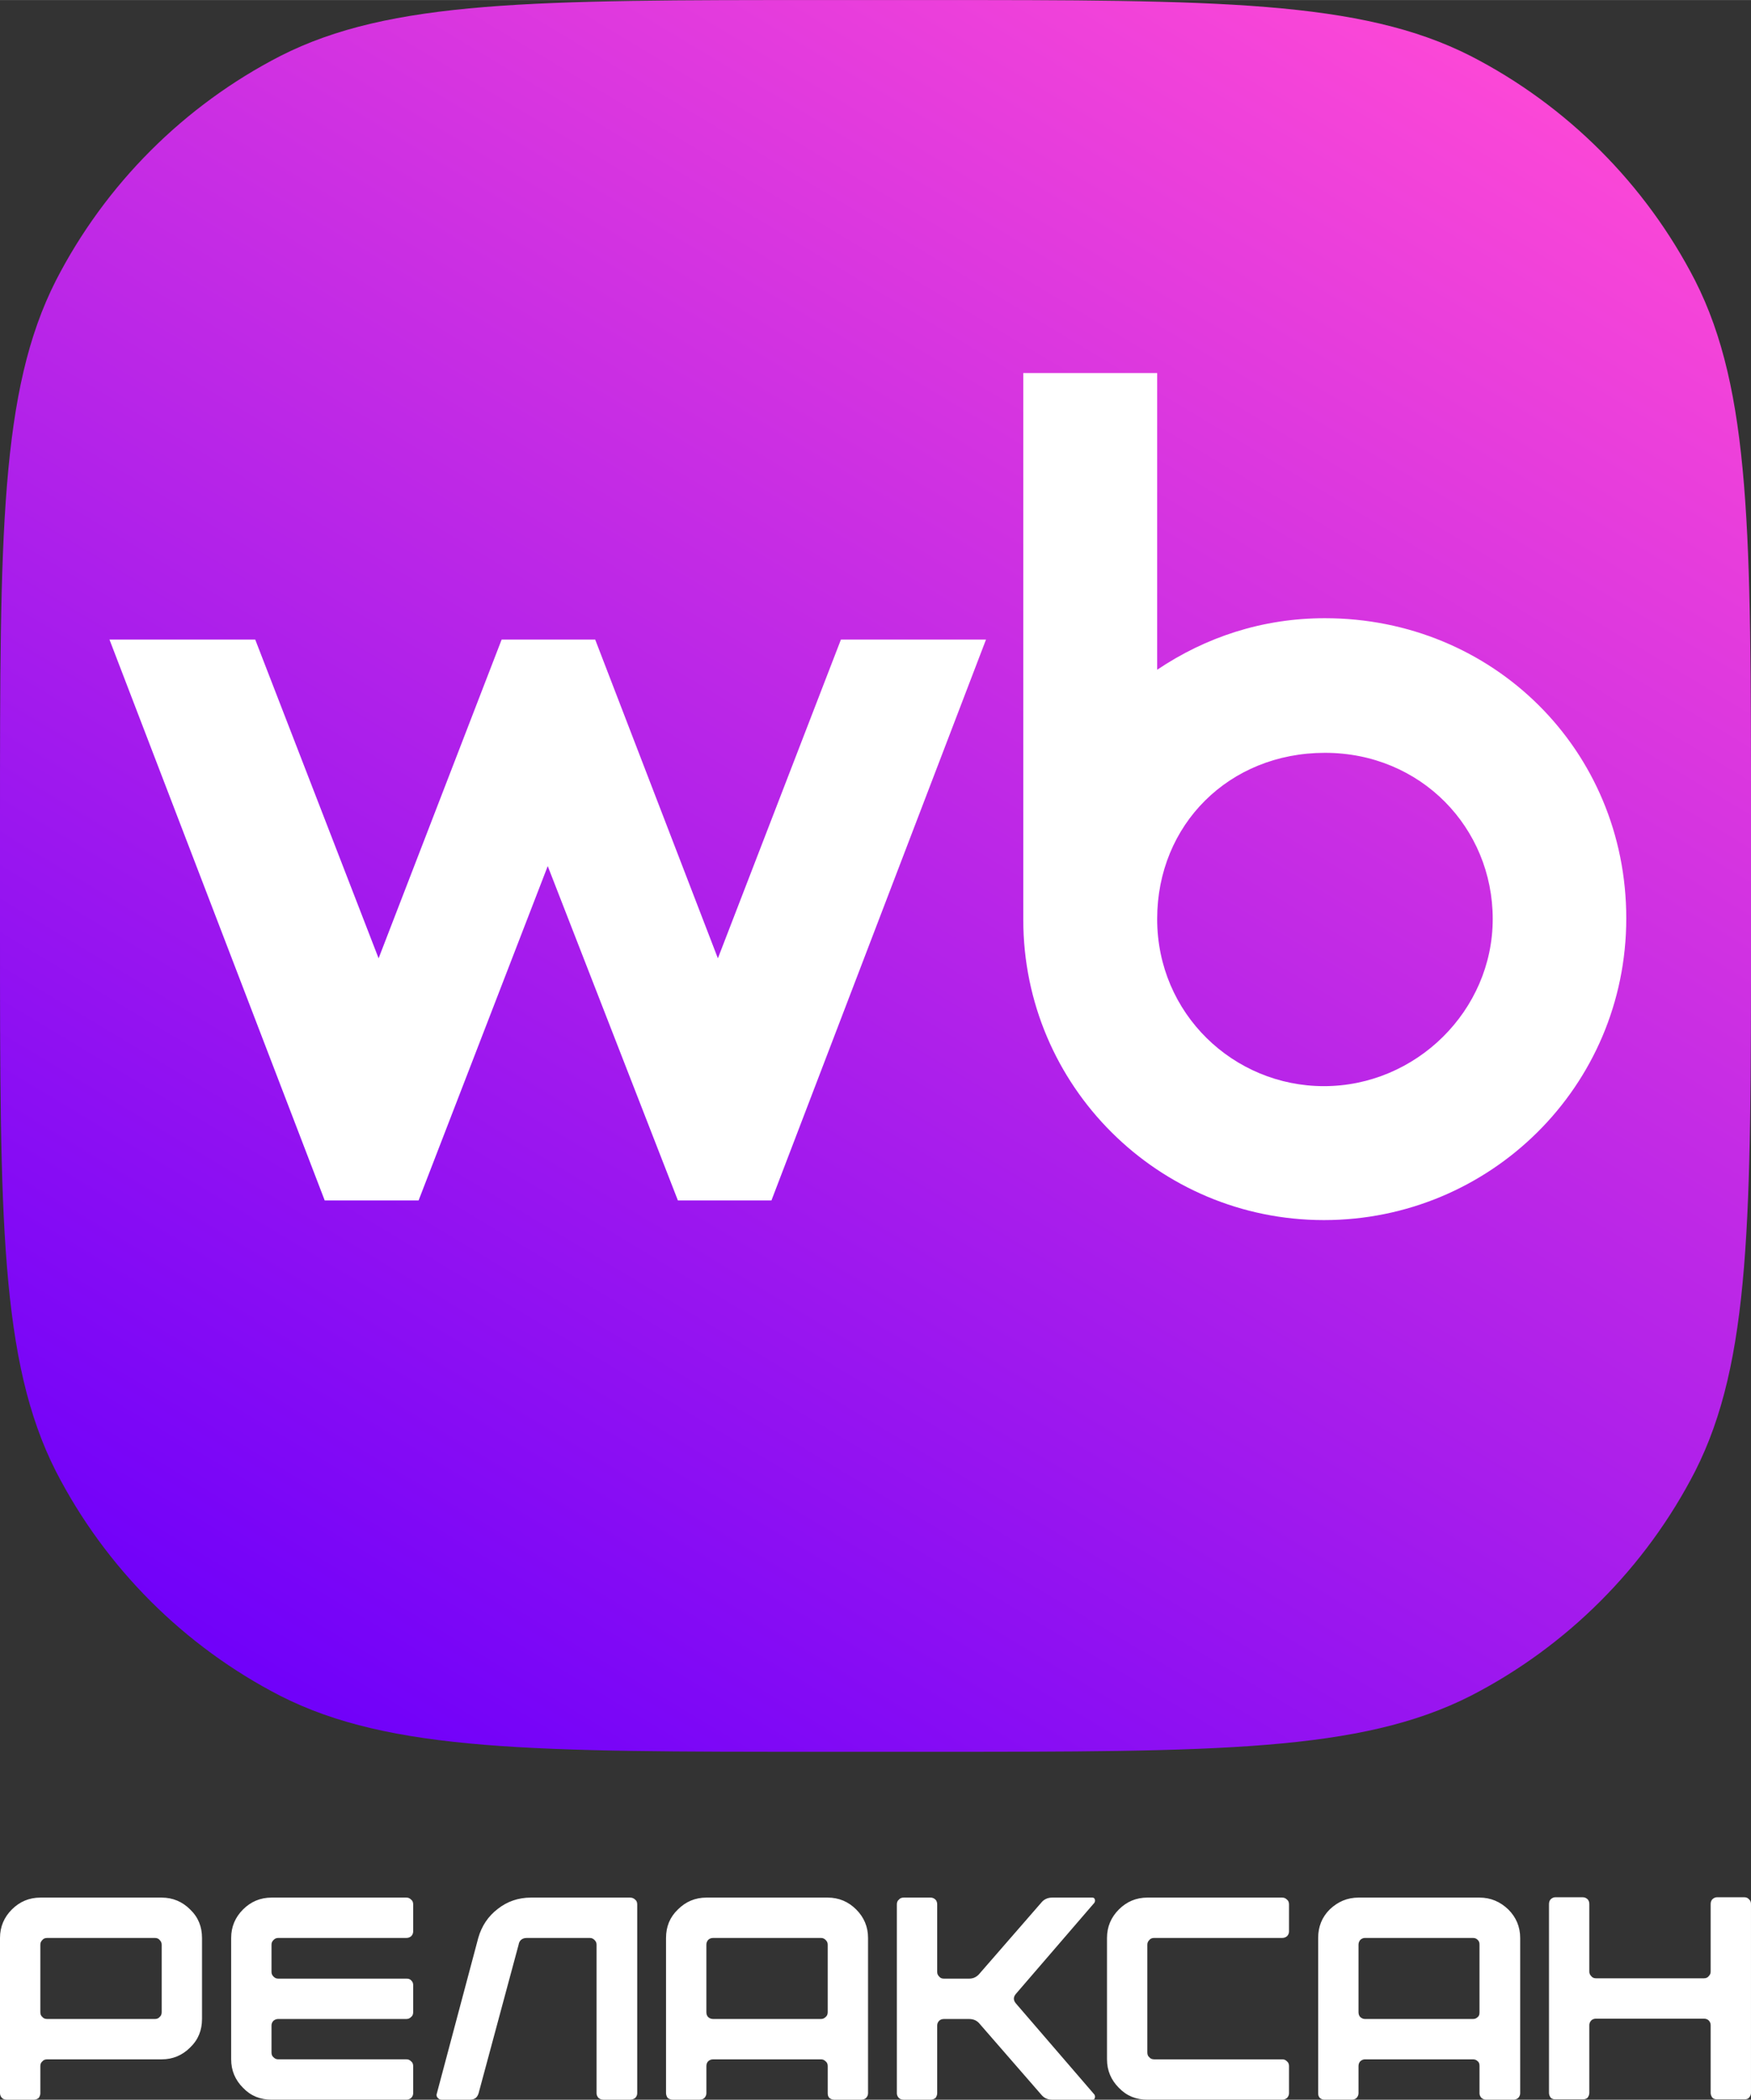 <?xml version="1.0" encoding="UTF-8"?> <svg xmlns="http://www.w3.org/2000/svg" xmlns:xlink="http://www.w3.org/1999/xlink" xml:space="preserve" width="120.343mm" height="144.25mm" version="1.1" style="shape-rendering:geometricPrecision; text-rendering:geometricPrecision; image-rendering:optimizeQuality; fill-rule:evenodd; clip-rule:evenodd" viewBox="0 0 5166 6192"><rect x="0" y="0" width="5166" height="6192" fill="#333333" stroke="none"/> <defs> <style type="text/css"> .fil1 {fill:white;fill-rule:nonzero} .fil0 {fill:url(#id0)} </style> <linearGradient id="id0" gradientUnits="userSpaceOnUse" x1="1737.65" y1="5612.14" x2="4907.67" y2="328.753"> <stop offset="0" style="stop-opacity:1; stop-color:#6F00FA"></stop> <stop offset="1" style="stop-opacity:1; stop-color:#FF49D6"></stop> </linearGradient> </defs> <g id="Слой_x0020_1">  <g id="_2288533155024"> <path class="fil0" d="M0 2425c0,-849 0,-1273 165,-1598 146,-284 378,-516 662,-662 325,-165 749,-165 1598,-165l316 0c849,0 1273,0 1598,165 284,146 516,378 662,662 165,325 165,749 165,1598l0 316c0,849 0,1273 -165,1598 -146,284 -378,516 -662,662 -325,165 -749,165 -1598,165l-316 0c-849,0 -1273,0 -1598,-165 -284,-146 -516,-378 -662,-662 -165,-325 -165,-749 -165,-1598l0 -316z"></path> <path class="fil1" d="M3909 1823c-185,0 -352,56 -495,152l0 -875 -395 0 0 1612c0,491 399,886 887,886 489,0 892,-393 892,-890 0,-497 -394,-885 -889,-885zm-1791 1003l-362 -940 -276 0 -363 940 -364 -940 -430 0 635 1654 277 0 381 -986 384 986 276 0 633 -1654 -428 0 -363 940zm1788 377c-267,0 -492,-214 -492,-493 0,-278 212,-490 495,-490 283,0 495,221 495,490 0,270 -226,493 -498,493z"></path> <path class="fil1" d="M457 5715l-318 0c-6,0 -11,2 -14,6 -4,4 -6,8 -6,14l0 199c0,6 2,11 6,14 3,4 8,6 14,6l318 0c6,0 11,-2 14,-6 4,-3 6,-8 6,-14l0 -199c0,-6 -2,-10 -6,-14 -3,-4 -8,-6 -14,-6zm-457 458l0 -458c0,-33 12,-61 35,-84 23,-23 51,-35 84,-35l358 0c33,0 61,12 84,35 24,23 35,51 35,84l0 239c0,33 -11,61 -35,84 -23,23 -51,35 -84,35l-338 0c-6,0 -11,2 -14,6 -4,3 -6,8 -6,14l0 80c0,5 -2,10 -5,14 -4,3 -9,5 -14,5l-80 0c-6,0 -11,-2 -14,-5 -4,-4 -6,-9 -6,-14zm682 -100l0 -358c0,-33 12,-61 35,-84 23,-23 51,-35 84,-35l398 0c6,0 10,2 14,6 4,3 6,8 6,14l0 80c0,5 -2,10 -6,14 -4,3 -8,5 -14,5l-378 0c-6,0 -10,2 -14,6 -4,4 -6,8 -6,14l0 80c0,6 2,10 6,14 4,4 8,6 14,6l378 0c6,0 10,1 14,5 4,4 6,8 6,14l0 80c0,6 -2,11 -6,14 -4,4 -8,6 -14,6l-378 0c-6,0 -10,2 -14,5 -4,4 -6,9 -6,14l0 80c0,6 2,11 6,14 4,4 8,6 14,6l378 0c6,0 10,2 14,6 4,3 6,8 6,14l0 80c0,5 -2,10 -6,14 -4,3 -8,5 -14,5l-398 0c-33,0 -61,-11 -84,-35 -23,-23 -35,-51 -35,-84zm729 -358c10,-35 29,-64 58,-86 28,-22 61,-33 97,-33l293 0c6,0 11,2 15,6 4,3 6,8 6,14l0 557c0,5 -2,10 -6,14 -4,3 -9,5 -15,5l-79 0c-6,0 -10,-2 -14,-5 -4,-4 -6,-9 -6,-14l0 -438c0,-6 -2,-10 -6,-14 -4,-4 -8,-6 -14,-6l-186 0c-13,0 -22,7 -24,20l-118 438c-4,13 -12,19 -26,19l-83 0c-5,0 -9,-2 -12,-6 -3,-3 -4,-8 -2,-13l122 -458zm1011 0l-318 0c-6,0 -11,2 -15,6 -3,4 -5,8 -5,14l0 199c0,6 2,11 5,14 4,4 9,6 15,6l318 0c6,0 10,-2 14,-6 4,-3 6,-8 6,-14l0 -199c0,-6 -2,-10 -6,-14 -4,-4 -8,-6 -14,-6zm-457 458l0 -458c0,-33 11,-61 35,-84 23,-23 51,-35 84,-35l358 0c33,0 61,12 84,35 23,23 35,51 35,84l0 458c0,5 -2,10 -6,14 -3,3 -8,5 -14,5l-80 0c-5,0 -10,-2 -14,-5 -4,-4 -5,-9 -5,-14l0 -80c0,-6 -2,-11 -6,-14 -4,-4 -8,-6 -14,-6l-318 0c-6,0 -11,2 -15,6 -3,3 -5,8 -5,14l0 80c0,5 -2,10 -6,14 -3,3 -8,5 -14,5l-80 0c-5,0 -10,-2 -14,-5 -3,-4 -5,-9 -5,-14zm681 0l0 -557c0,-6 2,-11 6,-14 3,-4 8,-6 14,-6l80 0c5,0 10,2 14,6 3,3 5,8 5,14l0 199c0,6 2,10 6,14 3,4 8,6 14,6l74 0c14,0 24,-6 32,-16l181 -208c8,-10 19,-15 32,-15l119 0c4,0 6,2 7,5 1,3 1,6 -1,10l-231 268c-9,10 -9,20 0,30l231 268c2,4 2,7 1,10 -1,4 -3,5 -7,5l-119 0c-13,0 -24,-5 -32,-15l-181 -208c-8,-10 -18,-15 -32,-15l-74 0c-6,0 -11,2 -14,5 -4,4 -6,9 -6,14l0 200c0,5 -2,10 -5,14 -4,3 -9,5 -14,5l-80 0c-6,0 -11,-2 -14,-5 -4,-4 -6,-9 -6,-14zm620 -100l0 -358c0,-33 12,-61 35,-84 23,-23 51,-35 84,-35l398 0c6,0 10,2 14,6 4,3 6,8 6,14l0 80c0,5 -2,10 -6,14 -4,3 -8,5 -14,5l-378 0c-6,0 -11,2 -14,6 -4,4 -6,8 -6,14l0 318c0,6 2,11 6,14 3,4 8,6 14,6l378 0c6,0 10,2 14,6 4,3 6,8 6,14l0 80c0,5 -2,10 -6,14 -4,3 -8,5 -14,5l-398 0c-33,0 -61,-11 -84,-35 -23,-23 -35,-51 -35,-84zm1080 -358l-319 0c-5,0 -10,2 -14,6 -3,4 -5,8 -5,14l0 199c0,6 2,11 5,14 4,4 9,6 14,6l319 0c6,0 10,-2 14,-6 4,-3 5,-8 5,-14l0 -199c0,-6 -1,-10 -5,-14 -4,-4 -8,-6 -14,-6zm-457 458l0 -458c0,-33 11,-61 34,-84 24,-23 52,-35 85,-35l357 0c33,0 61,12 85,35 23,23 35,51 35,84l0 458c0,5 -2,10 -6,14 -4,3 -8,5 -14,5l-80 0c-6,0 -10,-2 -14,-5 -4,-4 -6,-9 -6,-14l0 -80c0,-6 -1,-11 -5,-14 -4,-4 -8,-6 -14,-6l-319 0c-5,0 -10,2 -14,6 -3,3 -5,8 -5,14l0 80c0,5 -2,10 -6,14 -3,3 -8,5 -14,5l-80 0c-6,0 -10,-2 -14,-5 -4,-4 -5,-9 -5,-14zm681 -1l0 -557c0,-6 2,-11 5,-14 4,-4 9,-6 14,-6l80 0c6,0 11,2 15,6 3,3 5,8 5,14l0 199c0,6 2,10 6,14 3,4 8,6 14,6l318 0c6,0 11,-2 14,-6 4,-4 6,-8 6,-14l0 -199c0,-6 2,-11 5,-14 4,-4 9,-6 14,-6l80 0c6,0 11,2 14,6 4,3 6,8 6,14l0 557c0,5 -2,10 -6,14 -3,4 -8,5 -14,5l-80 0c-5,0 -10,-1 -14,-5 -3,-4 -5,-9 -5,-14l0 -200c0,-5 -2,-10 -6,-14 -3,-3 -8,-5 -14,-5l-318 0c-6,0 -11,2 -14,5 -4,4 -6,9 -6,14l0 200c0,5 -2,10 -5,14 -4,4 -9,5 -15,5l-80 0c-5,0 -10,-1 -14,-5 -3,-4 -5,-9 -5,-14z"></path> </g> </g> </svg> 